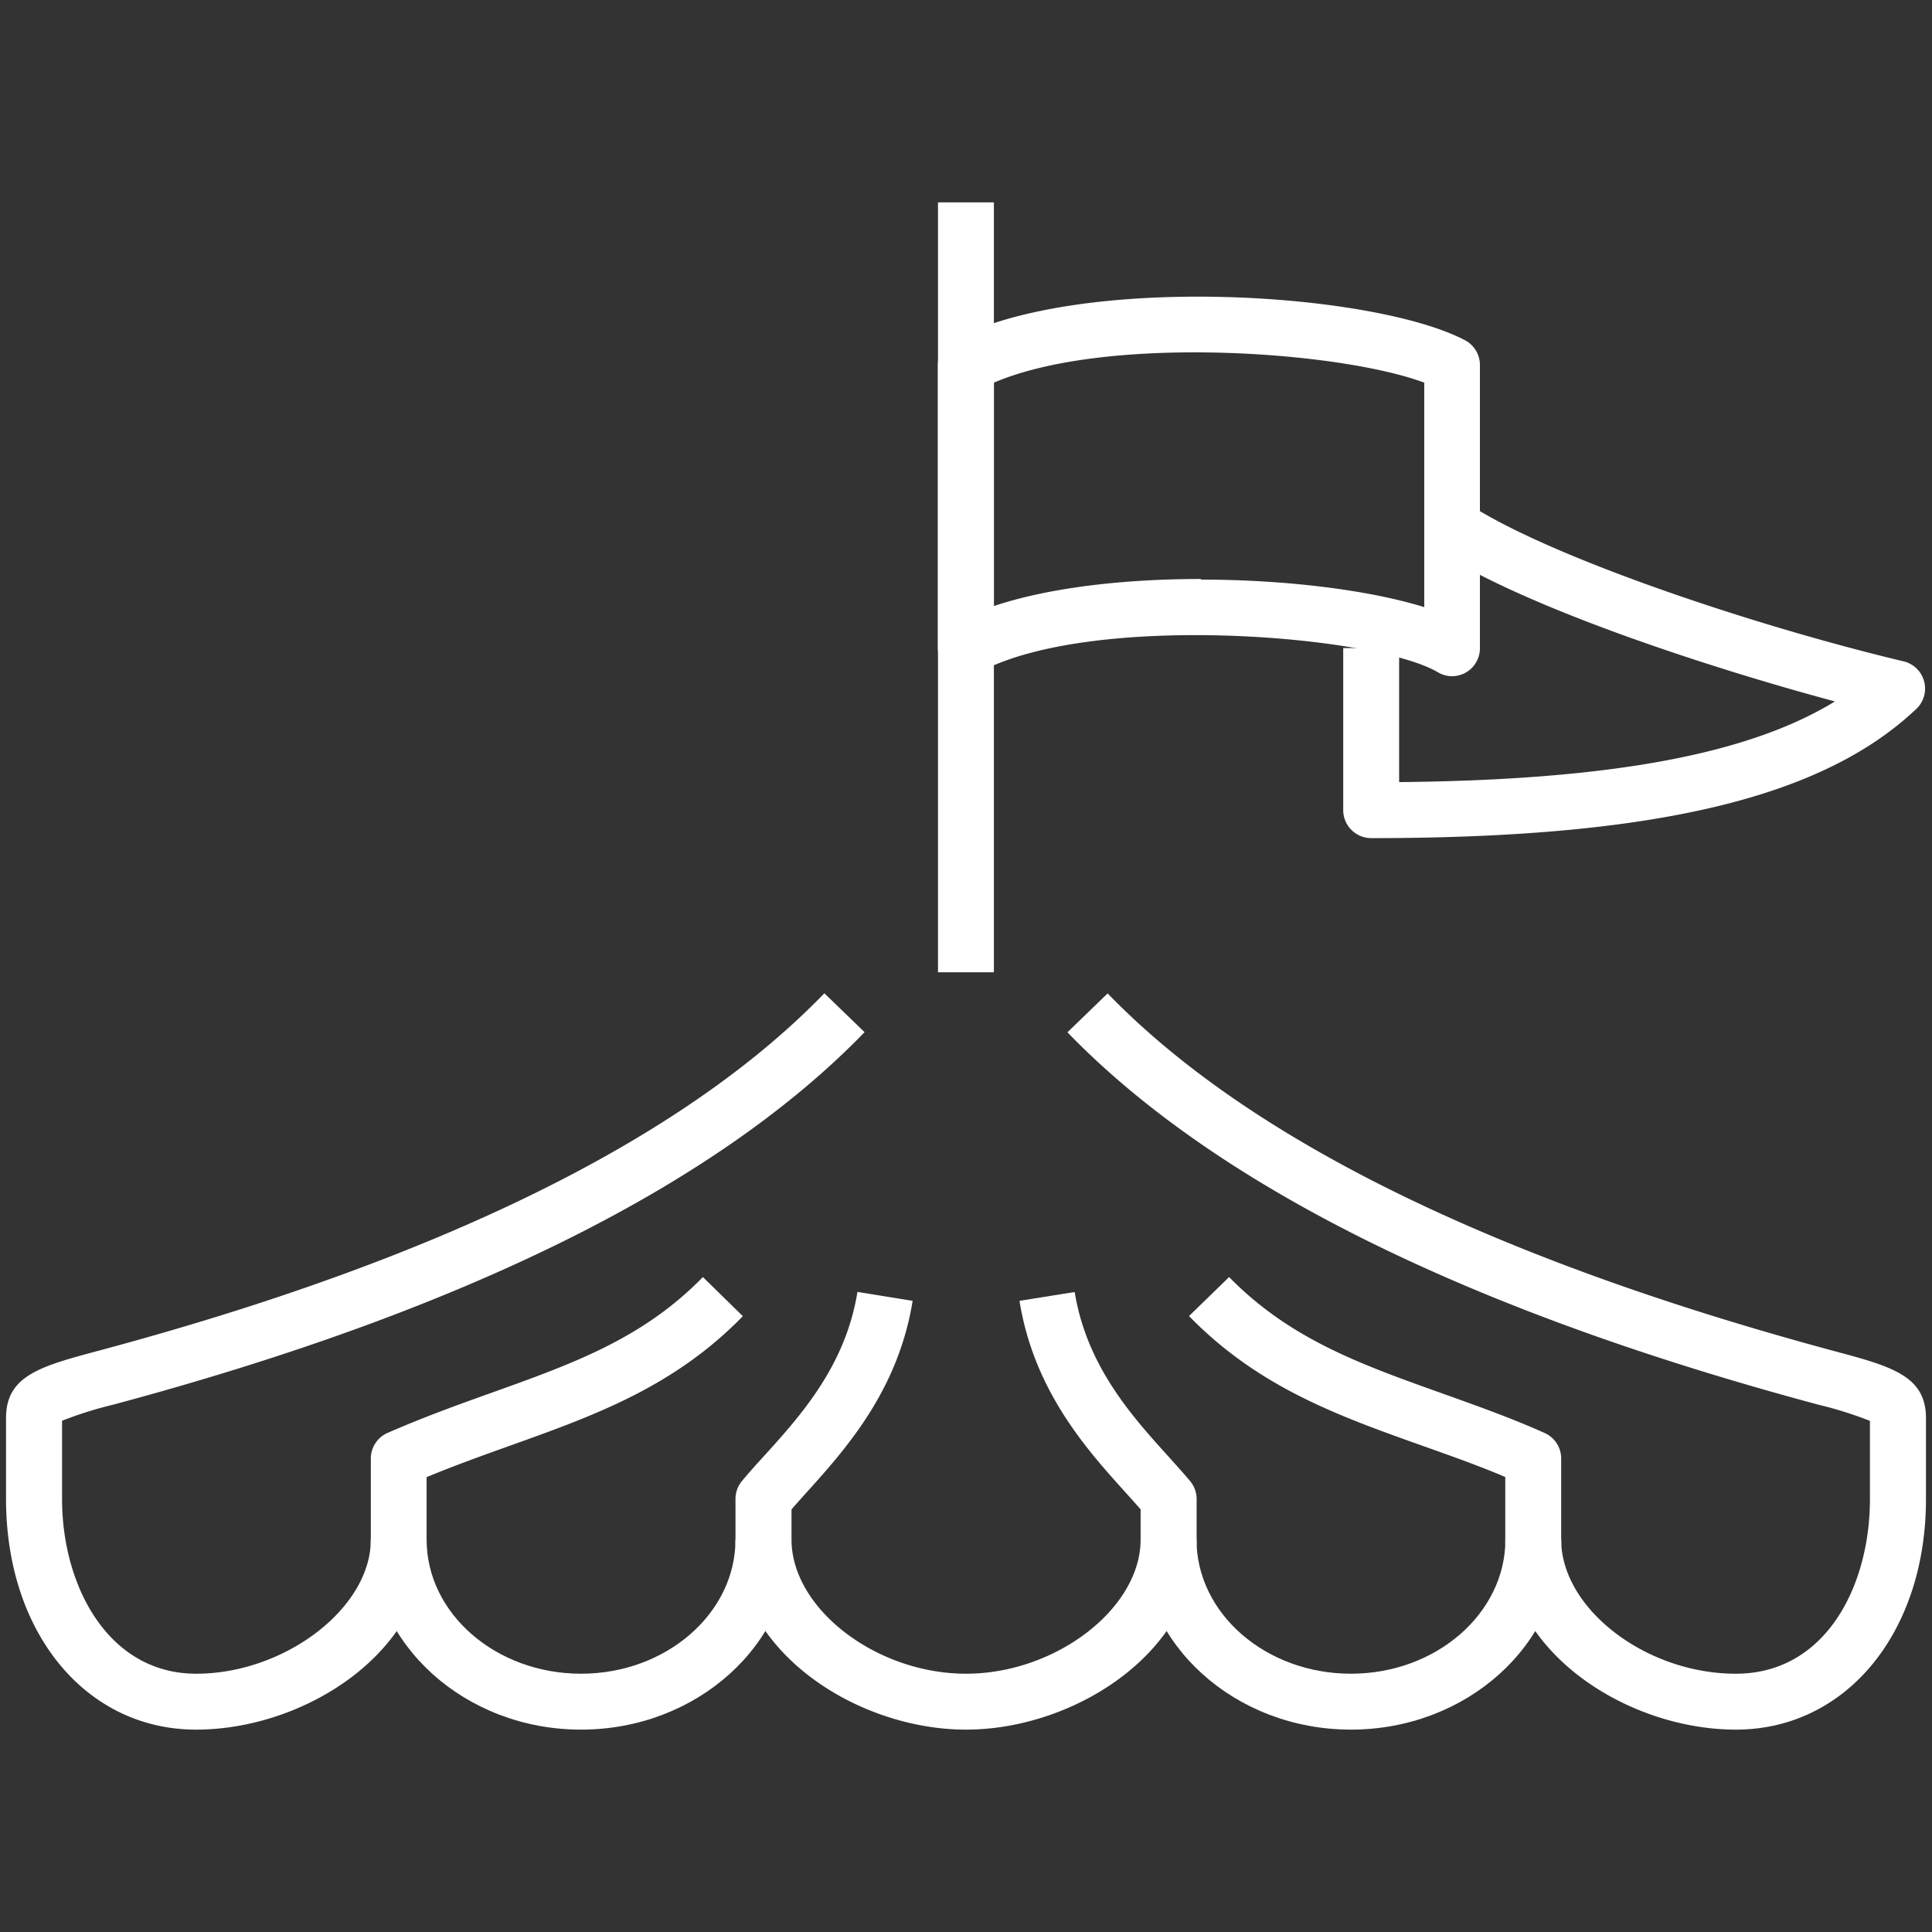 <?xml version="1.0" encoding="utf-8"?><svg xmlns="http://www.w3.org/2000/svg" width="160" height="160" viewBox="0 0 160 160"><rect x="0" y="0" width="160" height="160" fill="#333333" stroke="none"/><g data-name="EVENT TENT" fill="#ffffff"><path d="M16.24 143.24c-9.12 0-15.74-8-15.74-19.1v-6.71c0-3.52 2.89-4.29 7.67-5.57 28.18-7.55 48.41-17.51 60.1-29.6l3.33 3.22c-12.29 12.7-33.23 23.08-62.23 30.85a32.07 32.07 0 0 0-4.23 1.33v6.49c0 7.19 3.82 14.46 11.11 14.46s14.46-5.4 14.46-11.11v-6.71a2.32 2.32 0 0 1 1.38-2.12c3-1.31 5.85-2.34 8.63-3.33 6.72-2.41 12.52-4.48 17.49-9.58l3.31 3.24c-5.72 5.87-12.29 8.22-19.24 10.71-2.26.81-4.59 1.64-6.95 2.62v5.18c0 9.27-10.06 15.73-19.09 15.73z"/><path d="M48.12 143.24c-9.6 0-17.42-7.06-17.42-15.74h4.63c0 6.13 5.74 11.11 12.79 11.11s12.79-5 12.79-11.11h4.63c0 8.68-7.82 15.74-17.42 15.74z"/><path d="M80 143.24c-9 0-19.09-6.46-19.09-15.74v-3.36a2.31 2.31 0 0 1 .53-1.48c.55-.66 1.18-1.37 1.87-2.12 3-3.31 6.71-7.43 7.7-13.55l4.57.74c-1.2 7.47-5.61 12.35-8.83 15.92-.42.47-.83.92-1.2 1.35v2.5c0 5.71 7 11.11 14.46 11.11zM143.76 143.24c-9 0-19.1-6.46-19.1-15.74v-5.18c-2.35-1-4.68-1.81-6.95-2.62-7-2.49-13.53-4.85-19.24-10.71l3.32-3.23c5 5.1 10.77 7.18 17.49 9.58 2.78 1 5.66 2 8.63 3.33a2.31 2.31 0 0 1 1.38 2.12v6.71c0 5.71 7 11.11 14.46 11.11s11.11-7.28 11.11-14.46v-6.48a32 32 0 0 0-4.23-1.33c-29-7.77-49.94-18.15-62.23-30.85l3.33-3.22c11.7 12.09 31.92 22 60.1 29.6 4.78 1.28 7.67 2.05 7.67 5.57v6.71c0 11.06-6.62 19.09-15.74 19.09z"/><path d="M111.88 143.24c-9.6 0-17.42-7.06-17.42-15.74h4.63c0 6.13 5.74 11.11 12.79 11.11s12.79-5 12.79-11.11h4.63c0 8.68-7.82 15.74-17.42 15.74z"/><path d="M80 143.24v-4.63c7.43 0 14.46-5.4 14.46-11.11V125c-.37-.43-.78-.88-1.2-1.35-3.22-3.56-7.63-8.44-8.83-15.92L89 107c1 6.12 4.71 10.24 7.7 13.55.68.76 1.32 1.46 1.87 2.12a2.32 2.32 0 0 1 .53 1.48v3.36c-.01 9.27-10.1 15.73-19.1 15.73zM113.56 69.41a2.32 2.32 0 0 1-2.32-2.32V53.67h4.63v11.1c17.42-.17 28.89-2.27 36.09-6.68-10.61-2.85-25.89-7.87-33-12.55l2.56-3.86c6.63 4.39 23.6 10.11 36.17 13.1a2.32 2.32 0 0 1 1 3.94c-7.81 7.39-21.75 10.69-45.13 10.69z"/><path d="M120.27 56a2.31 2.31 0 0 1-1.18-.32c-5.27-3.11-28.75-5-38 0a2.32 2.32 0 0 1-3.42-2v-23.5a2.32 2.32 0 0 1 1.23-2c10.53-5.57 34.83-4 42.43 0a2.32 2.32 0 0 1 1.23 2v23.49a2.31 2.31 0 0 1-2.29 2.33zm-20.82-8c7 0 13.92.86 18.5 2.28V31.69c-7-2.62-26.31-4-35.64 0v18.5c4.69-1.57 10.96-2.24 17.14-2.24z"/><path d="M77.68 16.76h4.63v63.76h-4.63z"/></g></svg>